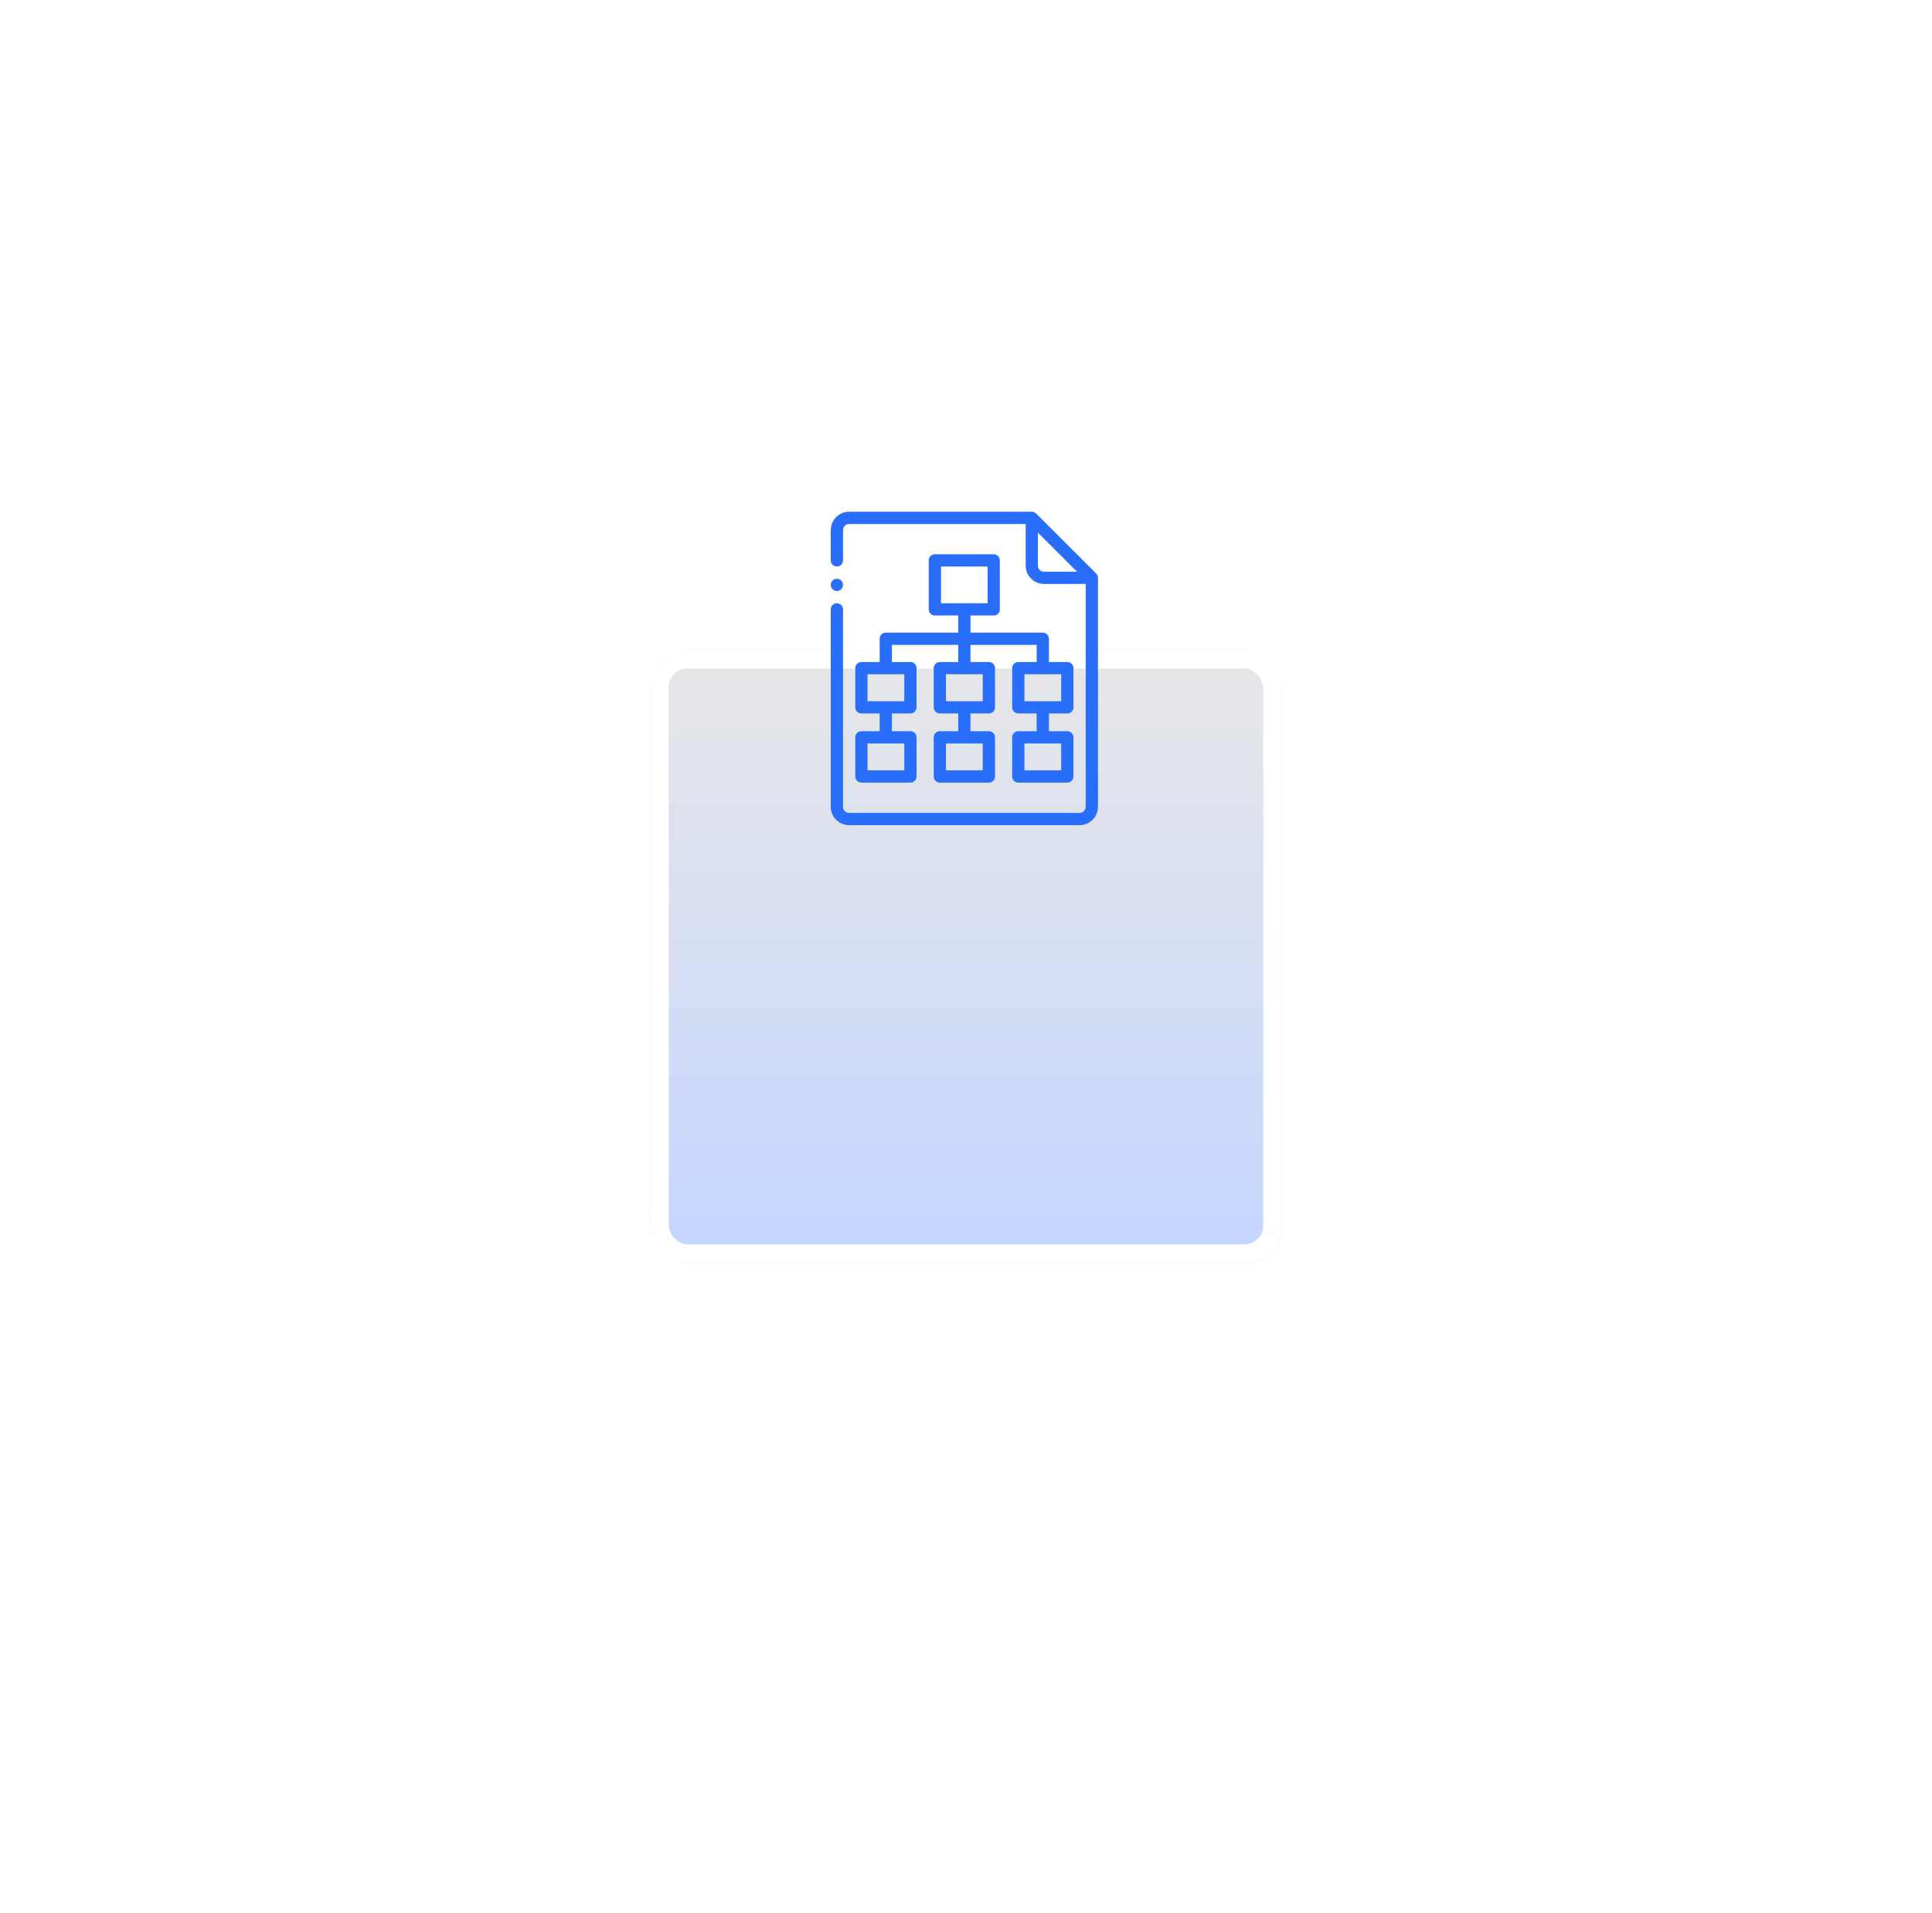 <?xml version="1.0" encoding="UTF-8"?> <svg xmlns="http://www.w3.org/2000/svg" width="104" height="103" viewBox="0 0 104 103" fill="none"><g filter="url(#filter0_d_82_2147)"><rect x="35" y="19" width="34" height="33" rx="2" fill="url(#paint0_linear_82_2147)"></rect><rect x="35.5" y="19.5" width="33" height="32" rx="1.5" stroke="white"></rect></g><path d="M59.008 30.88L55.775 27.65C55.713 27.588 55.629 27.554 55.542 27.554H45.71C45.164 27.554 44.72 27.997 44.72 28.543V30.174C44.72 30.356 44.868 30.503 45.05 30.503C45.232 30.503 45.38 30.356 45.38 30.174V28.543C45.38 28.361 45.528 28.213 45.71 28.213H55.212V30.454C55.212 30.999 55.656 31.442 56.202 31.442H58.445V43.44C58.445 43.622 58.297 43.77 58.115 43.77H45.71C45.528 43.77 45.38 43.622 45.38 43.44V32.811C45.38 32.629 45.232 32.481 45.05 32.481C44.868 32.481 44.72 32.629 44.72 32.811V43.44C44.72 43.985 45.164 44.429 45.71 44.429H58.115C58.66 44.429 59.104 43.985 59.104 43.44V31.113C59.104 31.026 59.069 30.942 59.008 30.88ZM55.871 30.454V28.679L57.978 30.784H56.202C56.02 30.783 55.871 30.636 55.871 30.454Z" fill="#286EFA"></path><path d="M45.05 31.822C45.137 31.822 45.222 31.787 45.283 31.725C45.345 31.664 45.38 31.579 45.38 31.492C45.38 31.406 45.345 31.32 45.283 31.259C45.222 31.198 45.137 31.163 45.05 31.163C44.963 31.163 44.878 31.198 44.817 31.259C44.755 31.32 44.72 31.406 44.72 31.492C44.72 31.579 44.755 31.664 44.817 31.725C44.878 31.787 44.963 31.822 45.05 31.822Z" fill="#286EFA"></path><path d="M46.369 39.37C46.187 39.37 46.039 39.517 46.039 39.699V41.809C46.039 41.991 46.187 42.138 46.369 42.138H49.008C49.19 42.138 49.338 41.991 49.338 41.809V39.699C49.338 39.517 49.19 39.37 49.008 39.37H48.013V38.414H49.008C49.19 38.414 49.338 38.266 49.338 38.084V35.975C49.338 35.793 49.19 35.645 49.008 35.645H48.013V34.722H51.582V35.645H50.593C50.41 35.645 50.263 35.793 50.263 35.975V38.084C50.263 38.266 50.41 38.414 50.593 38.414H51.582V39.37H50.593C50.41 39.37 50.263 39.517 50.263 39.699V41.809C50.263 41.991 50.41 42.138 50.593 42.138H53.232C53.414 42.138 53.562 41.991 53.562 41.809V39.699C53.562 39.517 53.414 39.37 53.232 39.37H52.242V38.414H53.232C53.414 38.414 53.562 38.266 53.562 38.084V35.975C53.562 35.793 53.414 35.645 53.232 35.645H52.242V34.722H55.805V35.645H54.815C54.633 35.645 54.486 35.793 54.486 35.975V38.084C54.486 38.266 54.633 38.414 54.815 38.414H55.805V39.37H54.815C54.633 39.37 54.486 39.517 54.486 39.699V41.809C54.486 41.991 54.633 42.138 54.815 42.138H57.455C57.637 42.138 57.785 41.991 57.785 41.809V39.699C57.785 39.517 57.637 39.37 57.455 39.37H56.465V38.414H57.455C57.637 38.414 57.785 38.266 57.785 38.084V35.975C57.785 35.793 57.637 35.645 57.455 35.645H56.465V34.393C56.465 34.211 56.317 34.063 56.135 34.063H52.242V33.14H53.492C53.675 33.14 53.822 32.993 53.822 32.811V30.174C53.822 29.992 53.675 29.844 53.492 29.844H50.325C50.143 29.844 49.995 29.992 49.995 30.174V32.811C49.995 32.993 50.143 33.14 50.325 33.14H51.582V34.063H47.683C47.501 34.063 47.353 34.211 47.353 34.393V35.645H46.369C46.187 35.645 46.039 35.793 46.039 35.975V38.084C46.039 38.266 46.187 38.414 46.369 38.414H47.353V39.37H46.369ZM52.902 41.479H50.922V40.029H52.902V41.479ZM52.902 37.755H50.922V36.304H52.902V37.755ZM57.125 41.479H55.145V40.029H57.125V41.479ZM57.125 37.755H55.145V36.304H57.125V37.755ZM50.655 30.503H53.163V32.481H50.655V30.503ZM46.699 36.304H48.678V37.755H46.699V36.304ZM48.678 41.479H46.699V40.029H48.678V41.479Z" fill="#286EFA"></path><defs><filter id="filter0_d_82_2147" x="0" y="0" width="104" height="103" filterUnits="userSpaceOnUse" color-interpolation-filters="sRGB"><feFlood flood-opacity="0" result="BackgroundImageFix"></feFlood><feColorMatrix in="SourceAlpha" type="matrix" values="0 0 0 0 0 0 0 0 0 0 0 0 0 0 0 0 0 0 127 0" result="hardAlpha"></feColorMatrix><feOffset dy="16"></feOffset><feGaussianBlur stdDeviation="17.5"></feGaussianBlur><feColorMatrix type="matrix" values="0 0 0 0 0.439 0 0 0 0 0.565 0 0 0 0 0.69 0 0 0 0.2 0"></feColorMatrix><feBlend mode="normal" in2="BackgroundImageFix" result="effect1_dropShadow_82_2147"></feBlend><feBlend mode="normal" in="SourceGraphic" in2="effect1_dropShadow_82_2147" result="shape"></feBlend></filter><linearGradient id="paint0_linear_82_2147" x1="52" y1="19" x2="52" y2="52" gradientUnits="userSpaceOnUse"><stop stop-color="#E7E7E7"></stop><stop offset="1" stop-color="#C4D5FF"></stop></linearGradient></defs></svg> 
